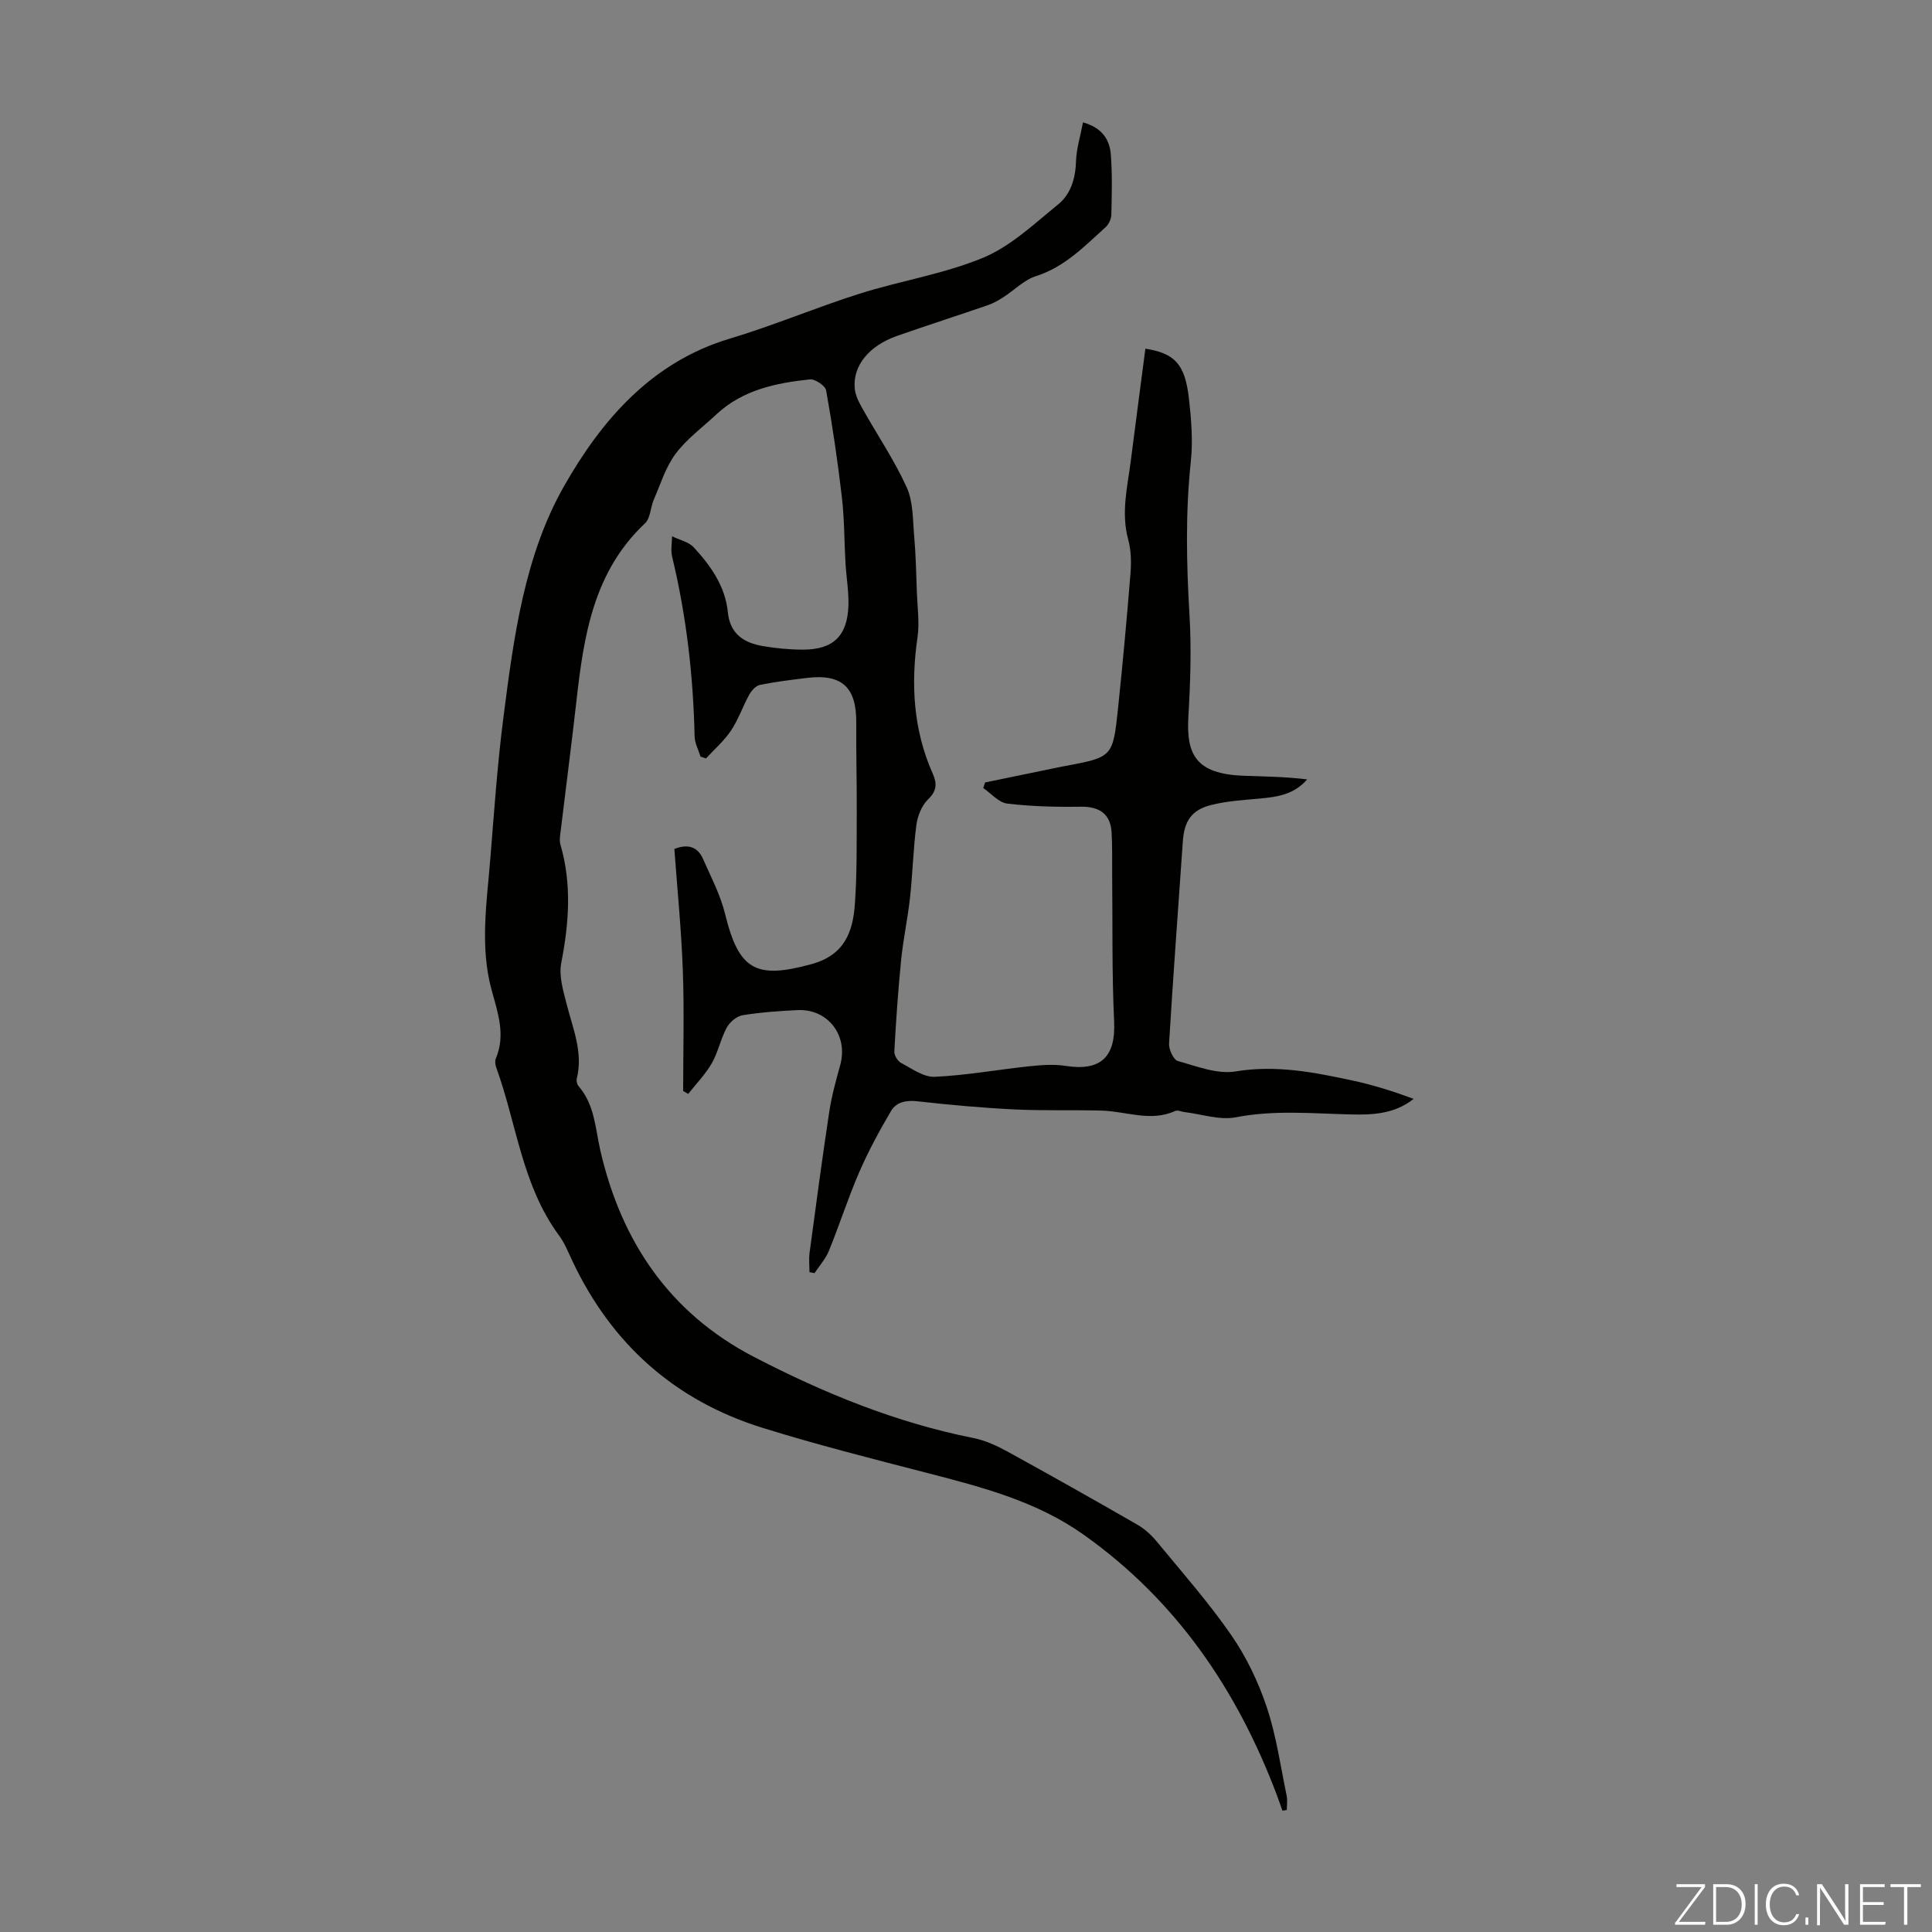 <svg enable-background="new 0 0 400 400" viewBox="0 0 400 400" xmlns="http://www.w3.org/2000/svg"><rect x="0" y="0" width="400" height="400" fill="#808080" stroke="none"/><g fill="#fbfcfa"><path d="m346.9 398 5.4-7.3h-5.2v-.6h5.9v.6l-5.4 7.2h5.5l-.1.6h-6.2v-.5z"/><path d="m354.7 390.1h2.8c2.3 0 3.9 1.6 3.9 4.1s-1.6 4.3-3.9 4.3h-2.8zm.6 7.8h2c2.2 0 3.3-1.6 3.3-3.6 0-1.8-1-3.6-3.3-3.6h-2z"/><path d="m363.9 390.1v8.4h-.6v-8.4z"/><path d="m372.5 396.3c-.4 1.3-1.4 2.3-3.2 2.3-2.4 0-3.7-1.9-3.7-4.3 0-2.3 1.2-4.3 3.7-4.3 1.8 0 2.9 1 3.2 2.4h-.6c-.4-1.1-1.1-1.8-2.5-1.8-2.1 0-3 1.9-3 3.7s.9 3.7 3 3.7c1.4 0 2.1-.7 2.5-1.7z"/><path d="m373.8 398.5v-1.5h.6v1.5z"/><path d="m376.2 398.5v-8.4h1c1.3 2 4.4 6.7 4.9 7.6-.1-1.2-.1-2.4-.1-3.8v-3.8h.7v8.4h-.9c-1.2-1.9-4.4-6.8-5-7.7.1 1.1 0 2.3 0 3.9v3.9h-.6z"/><path d="m390 394.4h-4.3v3.5h4.7l-.1.6h-5.2v-8.4h5.1v.6h-4.5v3.1h4.3z"/><path d="m394.2 390.7h-2.8v-.6h6.3v.6h-2.8v7.8h-.7z"/></g><path d="m224.22 25.33c4.11 1.17 5.54 3.71 5.77 6.72.31 4.11.2 8.26.1 12.39-.02.89-.53 2.01-1.19 2.6-4.38 3.94-8.45 8.23-14.39 10.12-2.49.79-4.53 2.94-6.82 4.4-1.01.65-2.09 1.26-3.22 1.64-6.23 2.15-12.51 4.16-18.73 6.34-5.82 2.04-9.19 6.16-8.78 10.86.13 1.45.88 2.91 1.62 4.22 3.04 5.43 6.58 10.63 9.14 16.27 1.36 2.99 1.25 6.69 1.55 10.1.34 3.88.42 7.77.56 11.67.11 3.1.57 6.26.13 9.29-1.41 9.74-.87 19.18 3.17 28.26.9 2.03.83 3.55-.99 5.3-1.31 1.26-2.16 3.42-2.41 5.28-.66 4.98-.77 10.04-1.32 15.04-.47 4.32-1.4 8.58-1.84 12.9-.63 6.3-1.06 12.63-1.41 18.96-.04.79.68 2 1.39 2.37 2.24 1.18 4.68 2.99 6.97 2.88 6.51-.29 12.98-1.48 19.49-2.17 2.51-.26 5.12-.48 7.59-.09 7.33 1.15 10.41-1.88 10.07-9.16-.48-10.16-.3-20.35-.41-30.52-.03-2.9.06-5.82-.12-8.71-.24-3.8-2.55-5.33-6.38-5.27-5.08.08-10.21-.05-15.24-.65-1.75-.21-3.31-2.1-4.95-3.22.13-.38.25-.76.38-1.15 5.4-1.11 10.79-2.23 16.19-3.34.11-.02.22-.03.33-.05 9.86-1.86 9.94-1.85 11-11.89.98-9.35 1.84-18.71 2.59-28.07.18-2.3.12-4.75-.48-6.96-1.51-5.54-.15-10.88.54-16.29.99-7.74 2.01-15.47 3.02-23.21 6.08.95 8.2 3.2 9.01 10.27.49 4.32.86 8.76.4 13.05-1.13 10.62-.91 21.18-.28 31.8.42 7 .18 14.07-.23 21.08-.45 7.8 1.52 11.85 11.42 12.22 4.38.16 8.76.2 13.17.76-2.78 3.21-6.35 3.65-10.02 3.98-3.32.3-6.7.51-9.91 1.33-4.05 1.03-5.52 3.37-5.81 7.55-.96 13.94-2.01 27.88-2.85 41.83-.07 1.21.92 3.35 1.82 3.61 3.91 1.09 8.16 2.78 11.94 2.16 8.37-1.39 16.26.17 24.22 1.88 4.29.92 8.49 2.25 12.66 3.8-4.03 3.19-8.62 3.33-13.11 3.22-7.91-.19-15.76-.95-23.7.59-3.34.65-7.06-.65-10.6-1.07-.66-.08-1.45-.47-1.97-.23-5.09 2.31-10.12.06-15.18-.08-6.01-.17-12.03.05-18.03-.24-6.69-.33-13.38-.93-20.04-1.68-2.39-.27-4.46.09-5.59 2.03-2.41 4.1-4.69 8.31-6.58 12.67-2.3 5.31-4.07 10.86-6.25 16.22-.68 1.68-1.97 3.1-2.99 4.65-.35-.07-.7-.14-1.05-.21 0-1.33-.15-2.68.02-3.99 1.31-9.75 2.61-19.5 4.08-29.22.5-3.29 1.41-6.53 2.29-9.75 1.65-6.06-2.6-11.6-8.87-11.29-3.79.19-7.6.45-11.34 1.06-1.23.2-2.67 1.4-3.29 2.54-1.27 2.34-1.79 5.09-3.11 7.4-1.32 2.3-3.23 4.25-4.88 6.35-.35-.2-.7-.39-1.05-.59 0-8.34.24-16.69-.07-25.01-.3-8.36-1.14-16.71-1.75-25.11 2.73-1.08 4.78-.53 5.92 2.04 1.66 3.75 3.61 7.46 4.58 11.41 2.86 11.67 6.38 13.54 17.87 10.4 6.84-1.87 8.58-6.62 9-12.4.46-6.35.36-12.74.39-19.11.03-6.15-.15-12.3-.1-18.46.06-7.39-2.98-10.2-10.33-9.28-3.21.4-6.44.78-9.61 1.43-.85.17-1.74 1.17-2.21 2.01-1.35 2.44-2.25 5.16-3.79 7.46-1.42 2.12-3.42 3.85-5.17 5.75-.38-.12-.76-.25-1.13-.37-.43-1.4-1.2-2.79-1.23-4.2-.28-12.56-1.7-24.96-4.65-37.18-.32-1.34-.03-2.82-.02-4.24 1.52.75 3.43 1.14 4.5 2.3 3.51 3.8 6.52 8.06 7.05 13.4.45 4.53 3.32 6.36 7.23 7.03 2.74.47 5.54.74 8.32.74 6.29 0 9.23-2.85 9.42-9.2.08-2.89-.44-5.79-.61-8.68-.26-4.54-.22-9.11-.74-13.61-.86-7.42-1.95-14.82-3.27-22.18-.17-.97-2.29-2.4-3.36-2.28-7.05.74-13.94 2.17-19.39 7.27-2.86 2.67-6.11 5.06-8.42 8.14-2.06 2.75-3.11 6.27-4.51 9.49-.7 1.6-.68 3.82-1.81 4.89-10.71 10.06-12.7 23.37-14.22 36.92-.99 8.78-2.14 17.54-3.19 26.31-.13 1.1-.39 2.31-.1 3.32 2.37 8.17 1.76 16.26.16 24.49-.52 2.68.41 5.74 1.12 8.52 1.29 5.07 3.44 9.98 2.1 15.42-.12.47.05 1.19.36 1.55 3.37 3.87 3.46 8.76 4.54 13.44 4.35 18.79 14.35 33.58 31.79 42.63 14.43 7.48 29.39 13.6 45.43 16.79 2.45.49 4.85 1.6 7.06 2.81 9.01 4.95 17.97 10 26.88 15.13 1.5.86 2.88 2.12 3.99 3.46 5.26 6.39 10.77 12.63 15.47 19.43 3.13 4.52 5.59 9.7 7.34 14.92 1.97 5.9 2.83 12.17 4.11 18.3.2.95.03 1.97.03 2.96-.3.05-.61.1-.91.14-.39-1.09-.76-2.19-1.17-3.28-8.21-21.74-20.78-40.23-39.97-53.85-9.72-6.9-20.93-9.82-32.21-12.74-11.46-2.96-22.95-5.87-34.25-9.38-18.15-5.64-31.27-17.32-39.4-34.55-.86-1.82-1.62-3.74-2.8-5.34-7.62-10.32-8.74-23.05-12.94-34.64-.22-.6-.34-1.41-.11-1.96 2.05-4.85.42-9.45-.85-14.06-2.5-9.09-1.02-18.23-.29-27.35.79-9.8 1.47-19.62 2.73-29.37 2.11-16.45 4.34-33.32 12.54-47.73 7.69-13.51 18.02-25.65 34.28-30.51 9.08-2.72 17.85-6.45 26.89-9.31 8.49-2.69 17.47-4.07 25.63-7.47 5.69-2.37 10.51-6.99 15.43-10.97 2.68-2.16 3.65-5.42 3.76-9.01.08-2.56.9-5.13 1.44-8.03z" fill="#010100"/></svg>